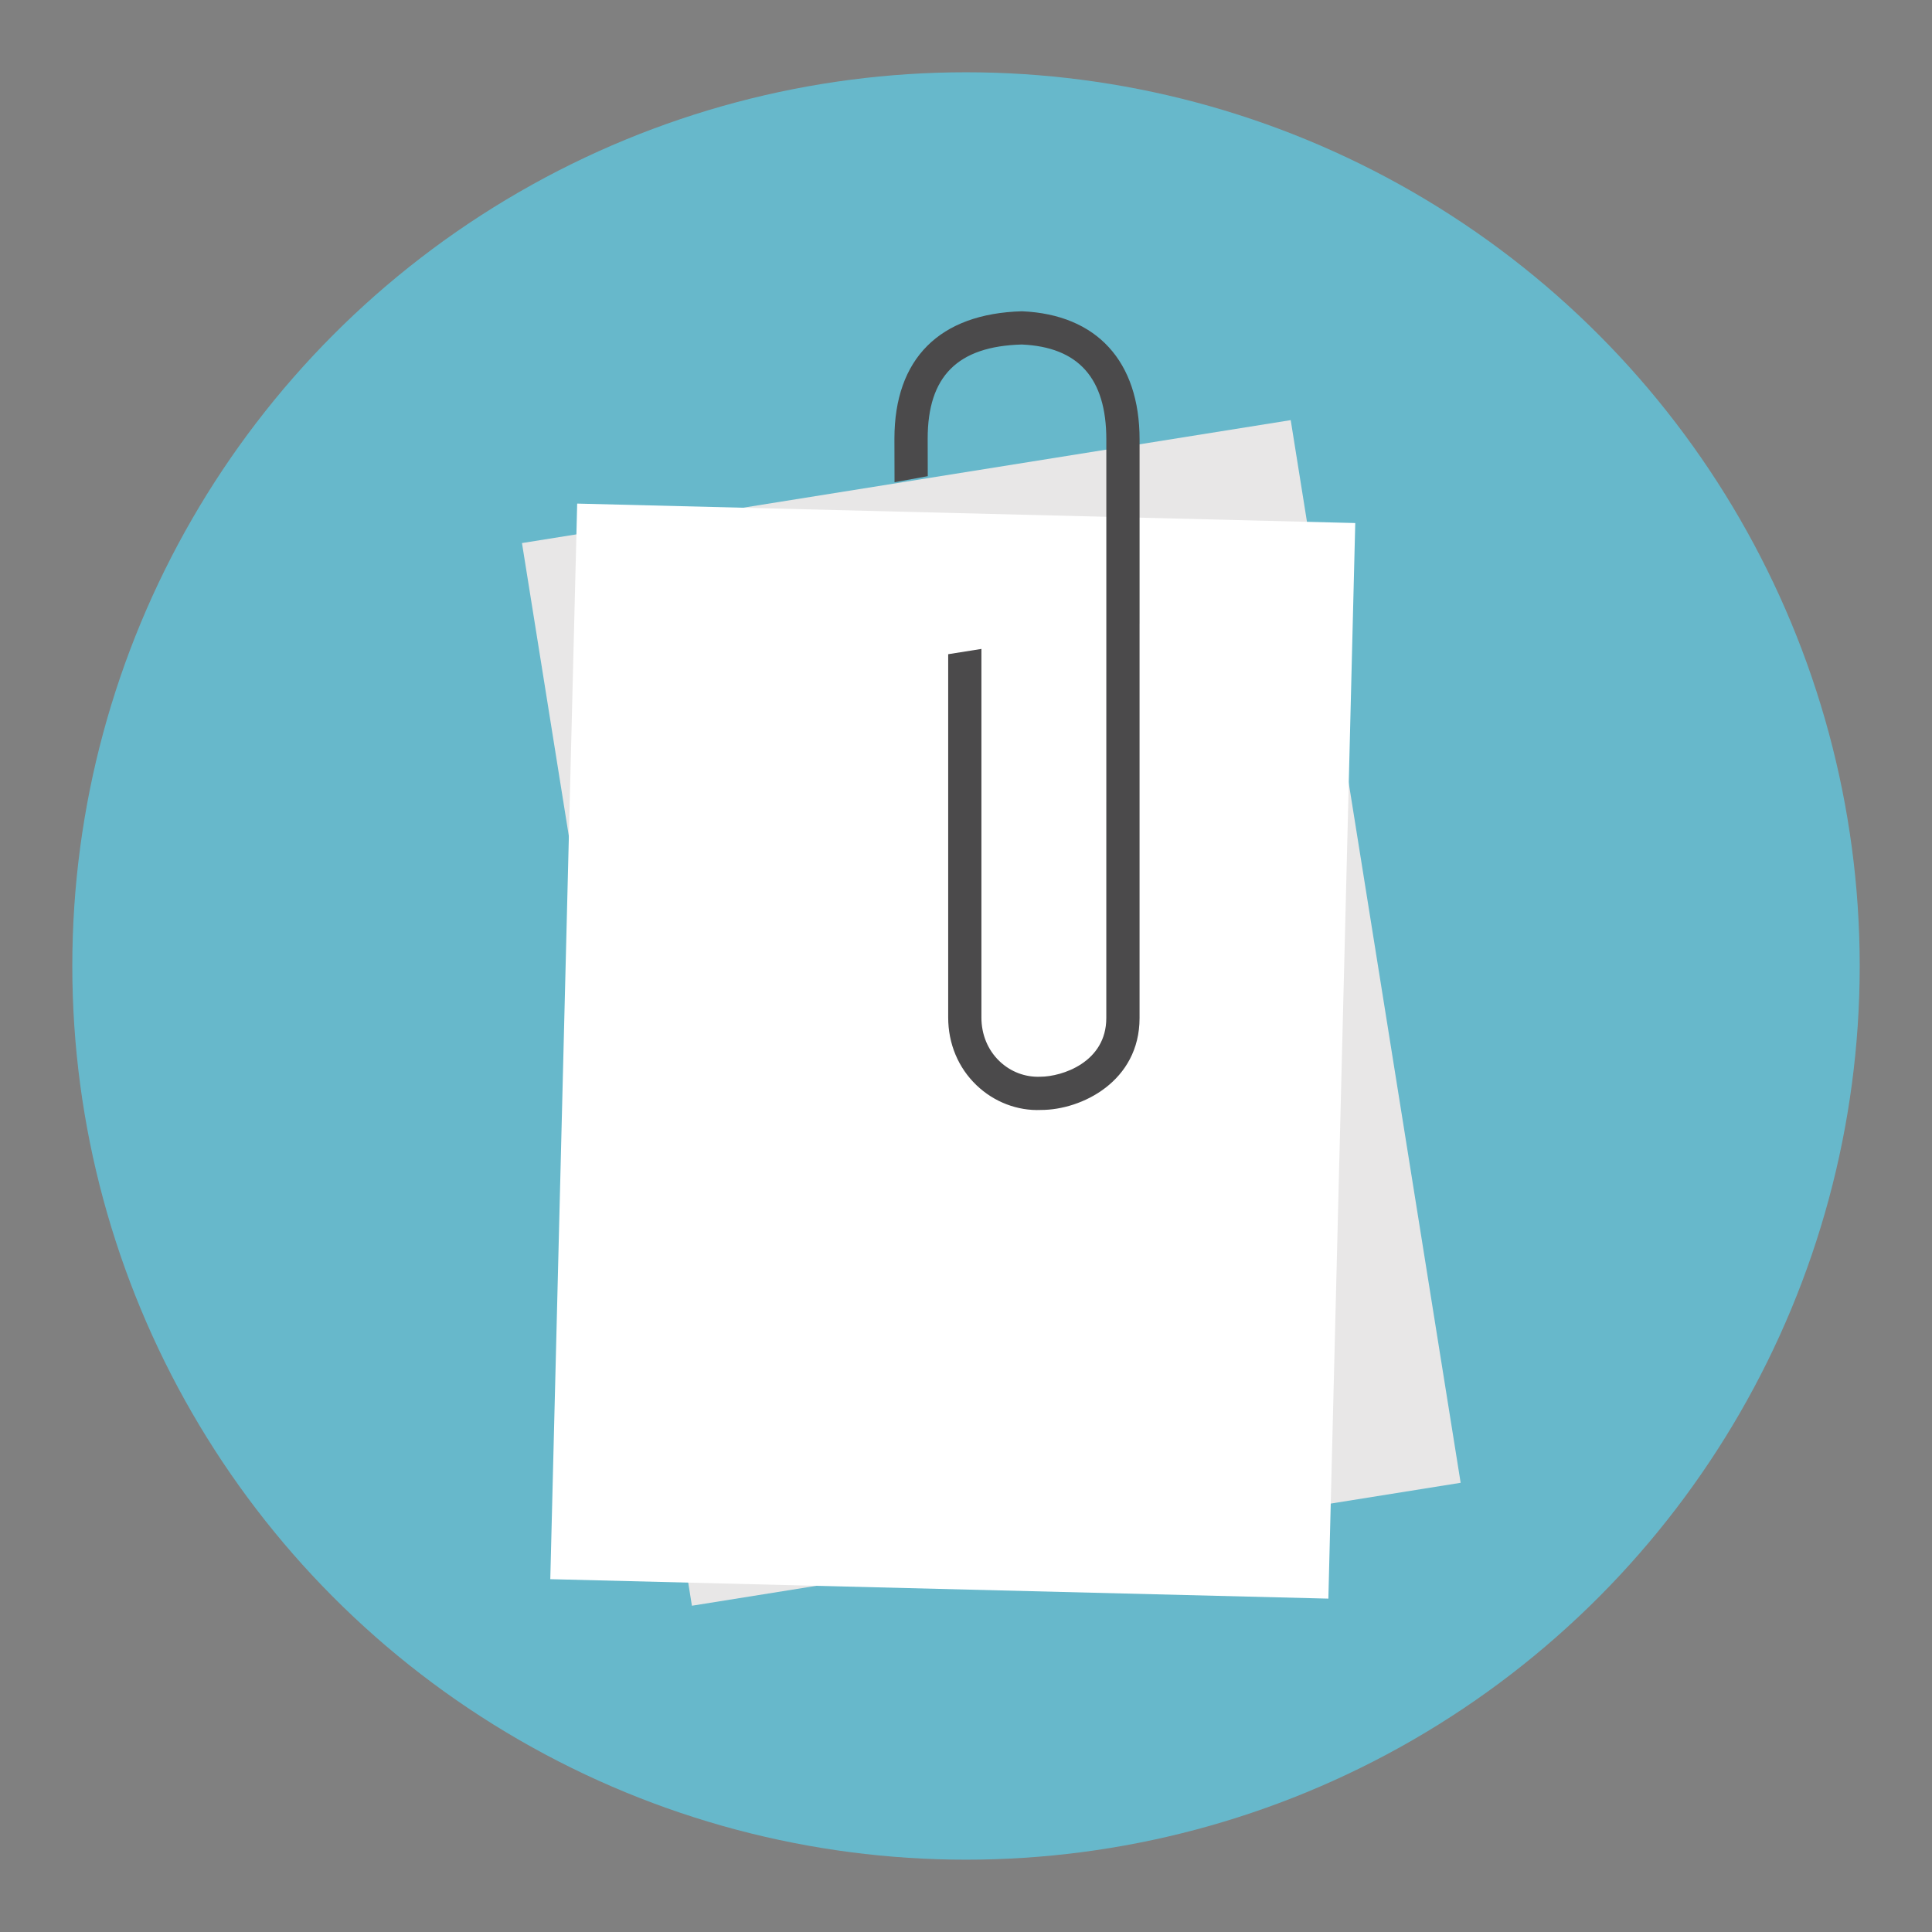 <?xml version="1.0" encoding="utf-8"?>
<!-- Generator: Adobe Illustrator 16.0.0, SVG Export Plug-In . SVG Version: 6.00 Build 0)  -->
<!DOCTYPE svg PUBLIC "-//W3C//DTD SVG 1.1//EN" "http://www.w3.org/Graphics/SVG/1.1/DTD/svg11.dtd">
<svg version="1.1" id="Layer_1" xmlns="http://www.w3.org/2000/svg" xmlns:xlink="http://www.w3.org/1999/xlink" x="0px" y="0px"
	 width="136.913px" height="136.913px" viewBox="0 0 136.913 136.913" enable-background="new 0 0 136.913 136.913"
	 xml:space="preserve">
<rect x="0" y="0" width="136.913" height="136.913" fill="#808080" stroke="none"/>
<g>
	<g>
		<circle fill="#67B8CB" cx="68.457" cy="68.455" r="63.333"/>
	</g>
	<g>
		<g>
			
				<rect x="42.623" y="33.656" transform="matrix(0.988 -0.158 0.158 0.988 -10.439 11.967)" fill="#E8E7E7" width="55.139" height="76.221"/>
		</g>
		<g>
			
				<rect x="39.896" y="36.382" transform="matrix(1 0.025 -0.025 1 1.916 -1.692)" fill="#FFFFFF" width="55.139" height="76.222"/>
		</g>
		<path fill="#4B4A4B" d="M80.757,44.195V31.141c0-5.541-3.035-8.854-8.328-9.082c-5.861,0.162-9.045,3.371-9.045,9.033l0.008,3.084
			l2.355-0.432l-0.006-2.652c-0.002-4.428,2.119-6.553,6.67-6.678c4.004,0.178,5.99,2.377,5.99,6.727v13.432l-0.002,27.568
			c0.002,3.145-3.15,4.162-4.678,4.162c-1.076,0.045-2.111-0.354-2.891-1.1c-0.826-0.789-1.283-1.891-1.281-3.1V45.986l-2.355,0.375
			v25.742c0,1.861,0.713,3.566,2.01,4.805c1.24,1.188,2.908,1.826,4.572,1.75c2.869,0.002,6.98-2.021,6.98-6.518V44.195z"/>
	</g>
</g>
</svg>
